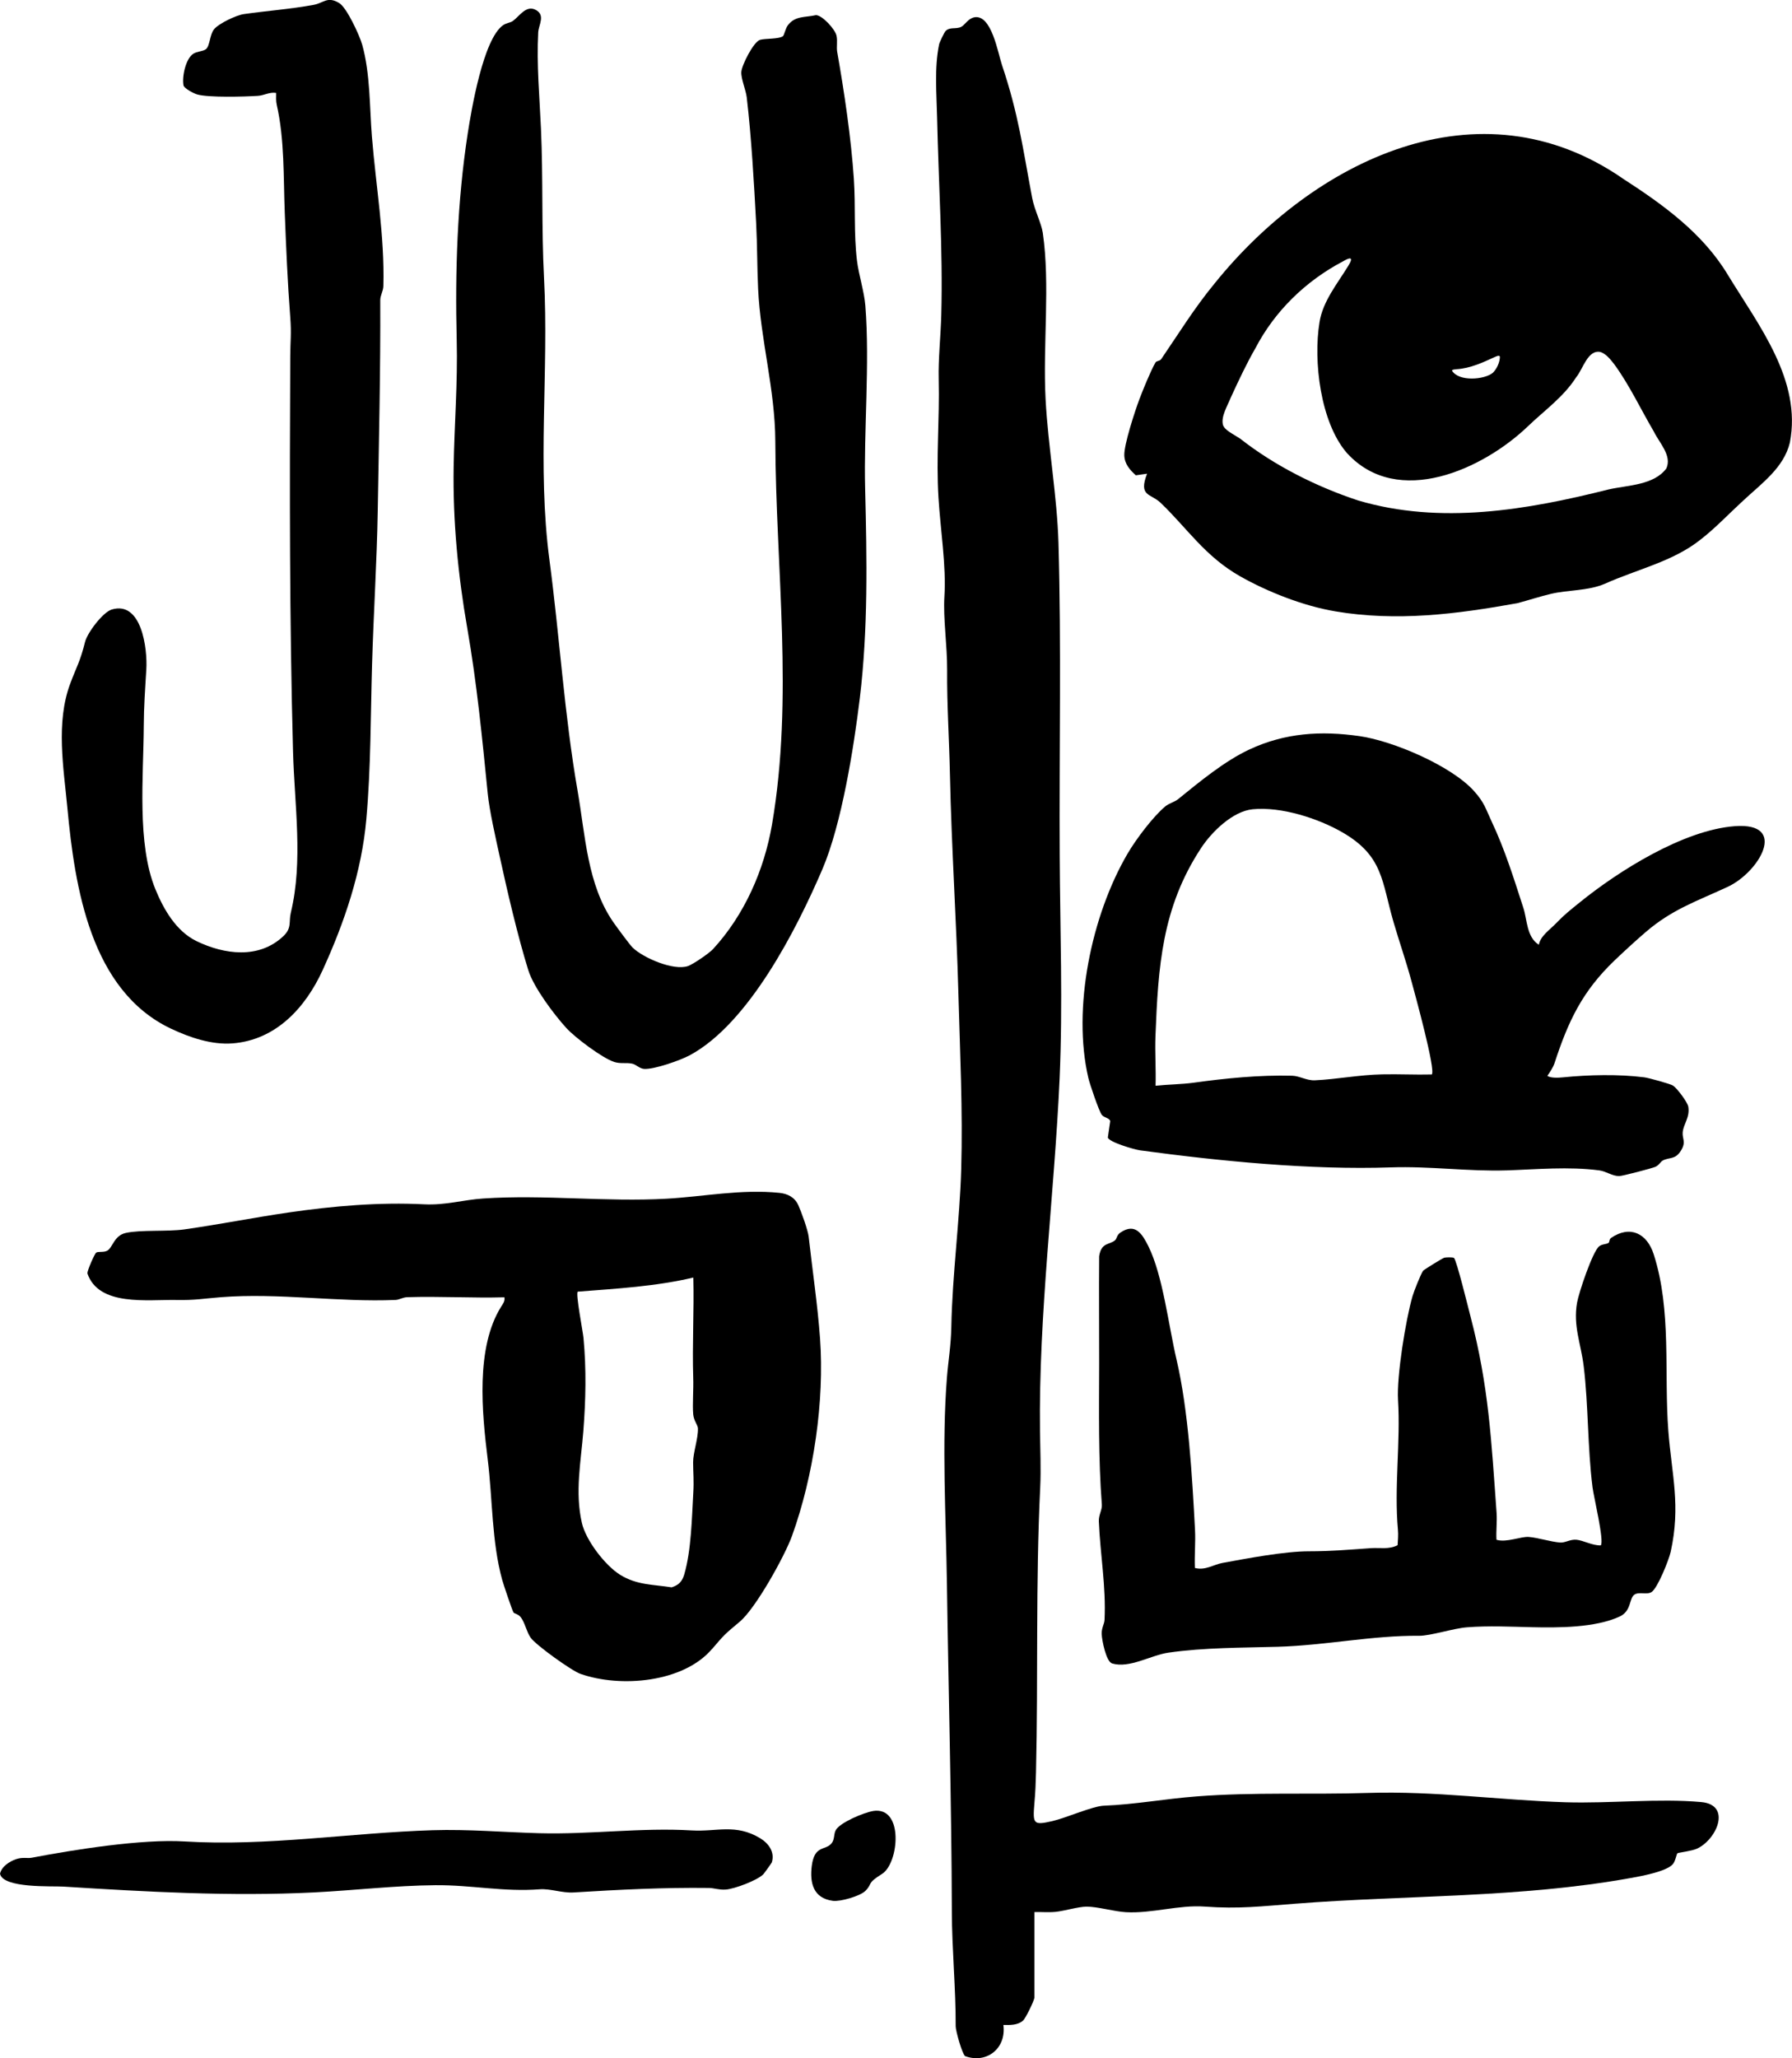 <svg xmlns="http://www.w3.org/2000/svg" id="Layer_2" data-name="Layer 2" viewBox="0 0 346.24 397.51"><g id="Layer_1-2" data-name="Layer 1"><g><path d="M257.97,118.07c-6.11-1.03-12.97-3.72-18.32-6.74-6.84-3.86-10.33-9.39-15.44-14.25-1.91-1.81-4.28-1.16-2.58-5.59l-2.17.31c-1.17-1.06-2.17-2.18-2.23-3.85-.07-2.07,2.06-8.56,2.89-10.77.68-1.81,2.22-5.59,3.12-7.14.23-.4.83-.25,1.13-.69,3.46-5.06,6.38-9.84,10.33-14.63,19.04-23.62,50.99-39.56,78.96-20.16,7.8,5.04,15.39,10.55,20.18,18.52,6,9.83,14.31,20.35,11.99,32.4-1.18,4.86-5.38,7.82-9.02,11.21-2.7,2.47-5.3,5.24-8.19,7.49-5.34,4.28-12.24,5.74-18.59,8.59-3.25,1.38-7.04,1.14-10.37,1.93-2.18.52-4.3,1.22-6.48,1.8-11.8,2.12-23.25,3.59-35.23,1.57ZM260.16,87.4c-5.02-5.89-6.45-17.65-5.21-25.17.63-4.06,3.51-7.52,5.54-10.86,1.18-1.9.27-1.64-1.01-.89-7.19,3.79-13.16,9.57-16.93,16.8-1.55,2.67-3.24,6.21-4.75,9.52-.64,1.59-1.92,3.66-1.51,5.25.34,1.05,1.78,1.65,3.34,2.68,6.67,5.23,14.73,9.27,22.75,11.92,15.93,4.73,32.62,1.86,48.43-2.12,3.74-.84,8.73-.8,11.15-4.05,1.14-2.48-1.37-4.96-2.41-7.12-2.47-4.19-4.78-9.1-7.65-13-.73-.93-1.53-1.96-2.61-2.36-2.5-.6-3.43,3.3-4.74,4.85-2.45,3.84-6.15,6.42-9.34,9.49-8.63,8.27-25.11,15.87-34.92,5.21l-.13-.14ZM280.54,71.57c1.27,2.19,6.29,1.78,7.9.43.76-.73,1.38-2.09,1.36-3.13-.15-.33-.69-.04-.98.08-2.35,1.09-4.77,2.19-7.38,2.36-.25.03-.72.05-.85.19l-.04.06Z"></path><path d="M199.85,385.91c-.11.64-1.67,3.9-2.19,4.35-1.03.91-2.51.87-3.79.84.6,4.54-3.25,7.55-7.4,6.02-.59-.49-1.82-4.88-1.82-5.75.03-7.25-.72-14.88-.74-22.23-.06-20.92-.65-42.12-.95-63.27-.19-12.78-1.01-27.12,0-39.8.28-3.51.78-6.15.85-9.79.19-10.1,1.63-20.55,1.91-30.48.32-11.31-.24-22.7-.54-33.76-.39-14.46-1.33-28.15-1.64-42.53-.14-6.62-.59-13.4-.54-20.12.03-4.64-.79-9.98-.53-14.14.38-6.01-.76-12.88-1.14-19.08-.49-7.87.23-15.18.04-22.91-.1-4.01.39-8.29.5-12.5.33-12.43-.53-25.37-.81-38.14-.1-4.52-.55-9.49.39-14.06.08-.4,1.01-2.33,1.25-2.57.85-.85,1.98-.3,3.01-.8.7-.34,1.33-1.62,2.55-1.85,3.32-.62,4.56,6.92,5.33,9.2,3.21,9.55,4.01,16.01,5.85,25.74.4,2.13,1.79,4.95,2.04,6.67,1.46,10.08-.01,21.69.54,32.14.49,9.21,2.23,18.76,2.49,27.76.57,19.94.13,40.34.24,60.48.07,14.17.62,28.65-.02,42.98-1,22.34-4.07,45.46-3.79,68.14.04,3.54.22,7.19.04,10.89-.9,18.33-.37,36.65-.81,54.97-.06,2.28-.11,3.71-.31,6-.34,3.99-.19,4.25,3.42,3.43,2.71-.62,7.82-2.91,10.03-2.99,5.85-.22,11.85-1.33,17.86-1.79,11.13-.86,22.13-.32,33.14-.67,13.02-.41,25.39,1.4,38.2,1.8,8.5.26,17.92-.78,26.18-.04,5.95.54,3.01,7.26-.83,9.01-1.02.46-3.54.74-3.75.88-.19.13-.38,1.51-.89,2.1-1.26,1.45-6.18,2.33-8.2,2.69-21.41,3.86-43.14,3.27-64.76,4.95-6.48.5-10.9,1.04-17.48.56-5.01-.37-10.18,1.36-15.24,1.08-2.24-.12-5.5-1.08-7.6-1.07-1.55,0-4.36.85-6.02,1.01-1.35.13-2.71,0-4.05.03v16.61Z"></path><path d="M151.29,6.97c.22-.18.47-1.46.92-2.07,1.42-1.9,3.38-1.5,5.45-1.98,1.25.04,3.71,2.75,3.97,3.98.23,1.06-.04,2.13.13,3.13,1.38,7.81,2.69,16.66,3.22,24.56.35,5.27-.04,10.49.6,15.74.34,2.78,1.4,5.98,1.62,8.73.88,11.31-.33,23.88-.04,35.45.33,13.33.58,27.01-1.03,40.32-1.16,9.55-3.5,24.33-7.24,33.07-4.94,11.52-14.21,29.79-25.63,35.92-1.85.99-6.86,2.75-8.8,2.63-.9-.06-1.53-.84-2.3-1.01-1.14-.25-2.26.06-3.48-.33-2.31-.75-7.58-4.72-9.24-6.54-2.39-2.62-6.32-7.85-7.36-11.17-2.06-6.62-4.09-15.36-5.58-22.2-.73-3.36-1.94-8.65-2.26-11.9-1.07-10.72-2.1-21.33-3.96-31.99-1.78-10.18-2.8-20.72-2.63-31.18.13-7.95.8-16.18.59-24.52-.33-13.18.11-26.67,2.12-39.77.72-4.66,3-18.24,6.82-20.96.63-.45,1.43-.49,1.9-.82,1.25-.89,2.55-3.12,4.39-2.17,1.98,1.02.6,2.89.52,4.36-.33,6.21.26,12.47.53,18.57.44,9.71.09,19.18.59,28.82.95,18.16-1.35,36.43,1.05,54.51,1.98,14.93,2.87,29.86,5.45,44.66,1.48,8.52,1.85,18,6.87,25.27.6.87,3.22,4.43,3.76,4.95,2.07,1.99,7.9,4.5,10.67,3.56,1-.34,4.11-2.47,4.87-3.3,6.08-6.61,9.87-15.27,11.38-24.03,4.2-24.49.73-49.52.64-74.03-.04-9.99-2.86-19.61-3.32-29.4-.2-4.22-.16-8.45-.38-12.64-.4-7.66-.92-16.7-1.82-24.38-.17-1.44-1.12-3.59-1.05-4.9s2.37-5.86,3.63-6.22c1-.29,3.67-.11,4.45-.73Z"></path><path d="M137.58,318.47c-5.51,6.5-17.66,7.56-25.44,4.82-1.7-.6-8.6-5.55-9.61-6.98-.75-1.05-1.12-2.89-1.86-3.89-.52-.71-1.24-.72-1.45-.98s-1.95-5.43-2.18-6.27c-2.05-7.41-1.85-15.55-2.81-23.33-1.11-9.02-2.36-21.56,2.6-29.47.37-.59.77-1.07.63-1.81-6.25.17-12.55-.22-18.8-.02-.82.03-1.54.5-2.2.53-10.91.48-22.65-1.4-33.75-.53-3.57.28-4.92.61-8.68.54-5.51-.1-14.98,1.29-17.15-5.15,0-.59,1.4-3.8,1.71-4,.38-.26,1.37,0,2.09-.35,1.1-.55,1.31-2.94,3.63-3.45,2.91-.64,8.01-.22,11.3-.68,6.71-.95,13.43-2.29,20.15-3.27,8.58-1.25,17.58-2.02,26.16-1.58,4.18.21,7.53-.86,11.44-1.12,11.82-.79,23.66.7,35.44.04,7.12-.4,14.44-1.89,21.78-1.13,1.59.16,2.96.84,3.65,2.35.59,1.29,1.87,4.83,2.02,6.15.73,6.53,1.72,13.13,2.19,19.59.88,12.13-1.23,26.55-5.4,38.13-1.42,3.94-7.03,14.02-10.09,16.59-2.86,2.4-2.93,2.42-5.36,5.28ZM111.63,249.46c-.44.41.99,7.67,1.11,8.97.57,6.09.43,12.03-.03,17.97s-1.66,11.74-.28,17.75c.76,3.34,4.49,8.22,7.41,10.02,3.23,1.99,6.3,1.84,9.93,2.41,1.38-.44,2.04-1.13,2.44-2.5,1.36-4.66,1.46-10.84,1.74-15.69.15-2.54-.02-3.69-.03-5.97,0-1.86,1-4.64.93-6.56-.02-.6-.8-1.47-.91-2.68-.17-1.86.08-4.8,0-7.08-.2-6.44.18-12.92.02-19.35-7.25,1.71-14.84,2.14-22.33,2.72Z"></path><path d="M297.33,182.46c.3-1.67,2.09-2.86,3.27-4.08,1.77-1.83,2.67-2.5,4.63-4.09,7.53-6.1,20.04-13.97,29.93-14.72,10.49-.8,4.71,8.91-1.35,11.72s-10.72,4.34-15.8,8.7c-1.84,1.58-4.25,3.78-5.99,5.45-6.31,6.02-9.01,11.78-11.67,19.92-.26.78-.89,1.74-1.38,2.43.66.47,2.2.37,3.01.29,5.01-.5,10.76-.64,15.75,0,.79.1,4.98,1.25,5.5,1.58.78.49,2.84,3.22,2.98,4.12.32,2.08-.96,3.32-1.09,4.94-.1,1.26.7,1.82-.31,3.47-1.11,1.84-2.2,1.27-3.51,1.94-.48.24-.73.93-1.48,1.24-.71.3-6.36,1.78-6.97,1.78-1.36,0-2.53-.93-3.84-1.1-5.94-.78-12.1-.19-17.93,0-7.44.23-14.78-.84-22.36-.58-15.4.53-33-1.2-48.42-3.29-1.15-.16-5.98-1.57-6.25-2.47l.46-3.17c-.14-.64-1.2-.65-1.63-1.22-.56-.75-2.32-5.95-2.59-7.1-3.14-13.42.57-31.41,7.6-43.39,1.6-2.73,4.91-7.13,7.26-9.08.77-.64,1.77-.83,2.44-1.37,4.22-3.41,8.94-7.34,13.8-9.62,6.88-3.21,13.8-3.66,21.31-2.58,6.48.93,17.72,5.73,22.09,10.59,2.03,2.25,2.26,3.43,3.4,5.86,2.55,5.39,4.29,10.99,6.15,16.73.74,2.28.61,5.61,2.97,7.1ZM276.64,207.52c.82-.79-3.32-15.77-3.95-18.11-.99-3.67-2.32-7.49-3.43-11.28-2.31-7.92-1.97-12.79-9.87-17.36-4.71-2.72-11.85-5.01-17.35-4.47-3.87.38-7.92,4.37-9.96,7.47-7.6,11.53-8.31,22.98-8.83,36.38-.12,3.17.12,6.38.02,9.55,2.32-.25,5.06-.27,7.32-.58,6.11-.85,12.72-1.52,19.1-1.35,1.39.04,2.8.95,4.35.88,4.26-.19,8.56-1.06,13.05-1.15,3.18-.07,6.38.1,9.56.02Z"></path><path d="M53.36,17.95c-1.25-.22-2.34.49-3.52.56-2.61.17-9.52.36-11.75-.27-.66-.19-2.45-1.13-2.63-1.72-.33-1.72.42-5.2,1.89-6.14.72-.46,1.84-.45,2.41-.86.8-.58.75-2.82,1.59-3.86.92-1.13,4.3-2.73,5.77-2.94,4.45-.63,9-.96,13.47-1.78,1.97-.36,2.66-1.73,4.95-.35,1.47.88,3.95,6.28,4.45,8.07,1.56,5.59,1.41,12.08,1.87,17.74.77,9.55,2.47,19.16,2.21,28.87-.02.95-.61,1.8-.6,2.71.06,13.38-.26,27.18-.49,40.87-.16,9.56-.8,19.46-1.09,29.42s-.22,19.9-1.11,29.96-4.18,19.81-8.43,29.12c-3.29,7.21-8.99,13.52-17.42,14.17-4.02.31-8.26-1.13-11.89-2.84-15.53-7.35-18.58-27.25-20.02-42.62-.73-7.78-2.27-16.48.55-24.03,1.25-3.34,1.91-4.21,2.86-8.04.44-1.76,3.43-5.75,5.17-6.27,5.78-1.72,6.91,7.6,6.67,11.58s-.47,7.06-.49,10.91c-.05,9.67-1.36,22.74,2.24,31.53,1.6,3.91,4.02,8.12,7.95,10.03,5.37,2.6,12.06,3.5,16.77-.95,1.7-1.61,1.02-2.77,1.45-4.54,2.41-9.99.71-20.73.43-31.12-.69-25.15-.66-50.79-.54-76.31.01-2.94.25-4.36,0-7.58-.52-6.83-.79-13.28-1.06-20.19-.27-6.79-.02-14.09-1.54-20.8-.18-.77-.13-1.56-.12-2.34Z"></path><path d="M230.89,302.84c2.02.52,3.61-.67,5.29-.97,4.87-.89,12.04-2.26,16.76-2.25,4.21,0,7.8-.32,11.96-.61,1.76-.12,3.44.3,5.14-.57.06-.96.15-2,.06-2.97-.75-8.22.52-16.88.02-25.07-.28-4.61,1.48-15.48,2.79-20.02.28-.98,1.54-4.15,2.04-4.93.13-.2,3.83-2.48,4.12-2.54.4-.08,1.64-.11,1.86.05.48.34,2.78,9.73,3.18,11.26,3.56,13.55,4.04,24.12,5.05,37.98.12,1.7-.12,3.48-.02,5.19,1.93.59,4.71-.65,6.22-.54,1.71.12,4.37.96,6.08,1.08,1.02.07,1.91-.66,3.18-.54s3.07,1.14,4.67,1.09c.72-.79-1.38-9.46-1.59-11.21-.98-7.81-.78-15.69-1.7-23.35-.53-4.39-2.08-7.79-1.29-12.32.33-1.9,3.02-9.96,4.29-10.9.62-.46,1.36-.35,1.81-.66.17-.12.09-.68.48-.95,3.69-2.52,6.94-.84,8.22,3.14,3.51,10.88,1.97,22.96,2.84,34.2.66,8.47,2.42,14.36.45,23.29-.35,1.57-2.5,6.96-3.68,7.76-.88.6-2.41-.09-3.31.5-1.08.7-.55,3.16-2.85,4.23-4.67,2.19-11.92,2.19-17.02,2.07-4.04-.09-8.27-.31-12.48.02-2.68.2-7.06,1.66-9.29,1.64-8.92-.09-18.13,1.86-27.25,2.12-6.94.2-14.12.13-21.19,1.14-3.34.48-7.51,3.09-10.86,2.08-1.16-.35-1.96-4.47-2.01-5.66s.51-1.93.55-2.75c.31-6.46-.84-12.69-1.1-19.04-.05-1.23.66-2.23.58-3.22-.69-8.86-.54-18.24-.52-27.25.01-6.9-.06-13.81,0-20.71.4-2.81,2.12-2.17,3.12-3.15.31-.31.28-.96.99-1.44,2.88-1.94,4.22.27,5.41,2.66,2.79,5.64,3.88,15.25,5.42,21.82,2.32,9.93,3.03,22.57,3.58,32.92.13,2.44-.13,4.93-.02,7.37Z"></path><path d="M147.42,362.06c-1.23,1.16-5.47,2.76-7.19,2.89-1.26.1-2.26-.3-3.28-.31-8.77-.11-17.28.33-26.12.87-2.22.14-4.51-.77-6.56-.61-6.97.54-13.14-.85-20.14-.79-7.82.06-15.65,1-23.4,1.39-16.22.81-32.32-.11-48.47-1.12-2.28-.14-11.64.37-12.26-2.48.32-1.42,1.84-2.38,3.11-2.82s2.18-.11,3.04-.28c8.22-1.56,21.26-3.65,29.53-3.14,15.95.97,31.85-1.66,47.88-2.17,6.95-.22,13.87.4,20.69.58,9.91.26,19.63-1.12,29.4-.54,4.85.29,8.47-1.35,13.21,1.5,1.62.97,2.89,2.67,2.27,4.66-.04.14-1.56,2.25-1.71,2.39Z"></path><path d="M168.66,349.78c6.05-.99,5.03,10.12,1.76,12.15-3.08,1.92-1.75,1.83-3.24,3.3-1.01.98-4.8,2.09-6.25,1.9-3.77-.5-4.51-3.42-4.08-6.78.53-4.07,2.65-2.87,3.83-4.34.6-.75.39-1.71.78-2.49.75-1.51,5.53-3.46,7.2-3.73Z"></path></g></g></svg>